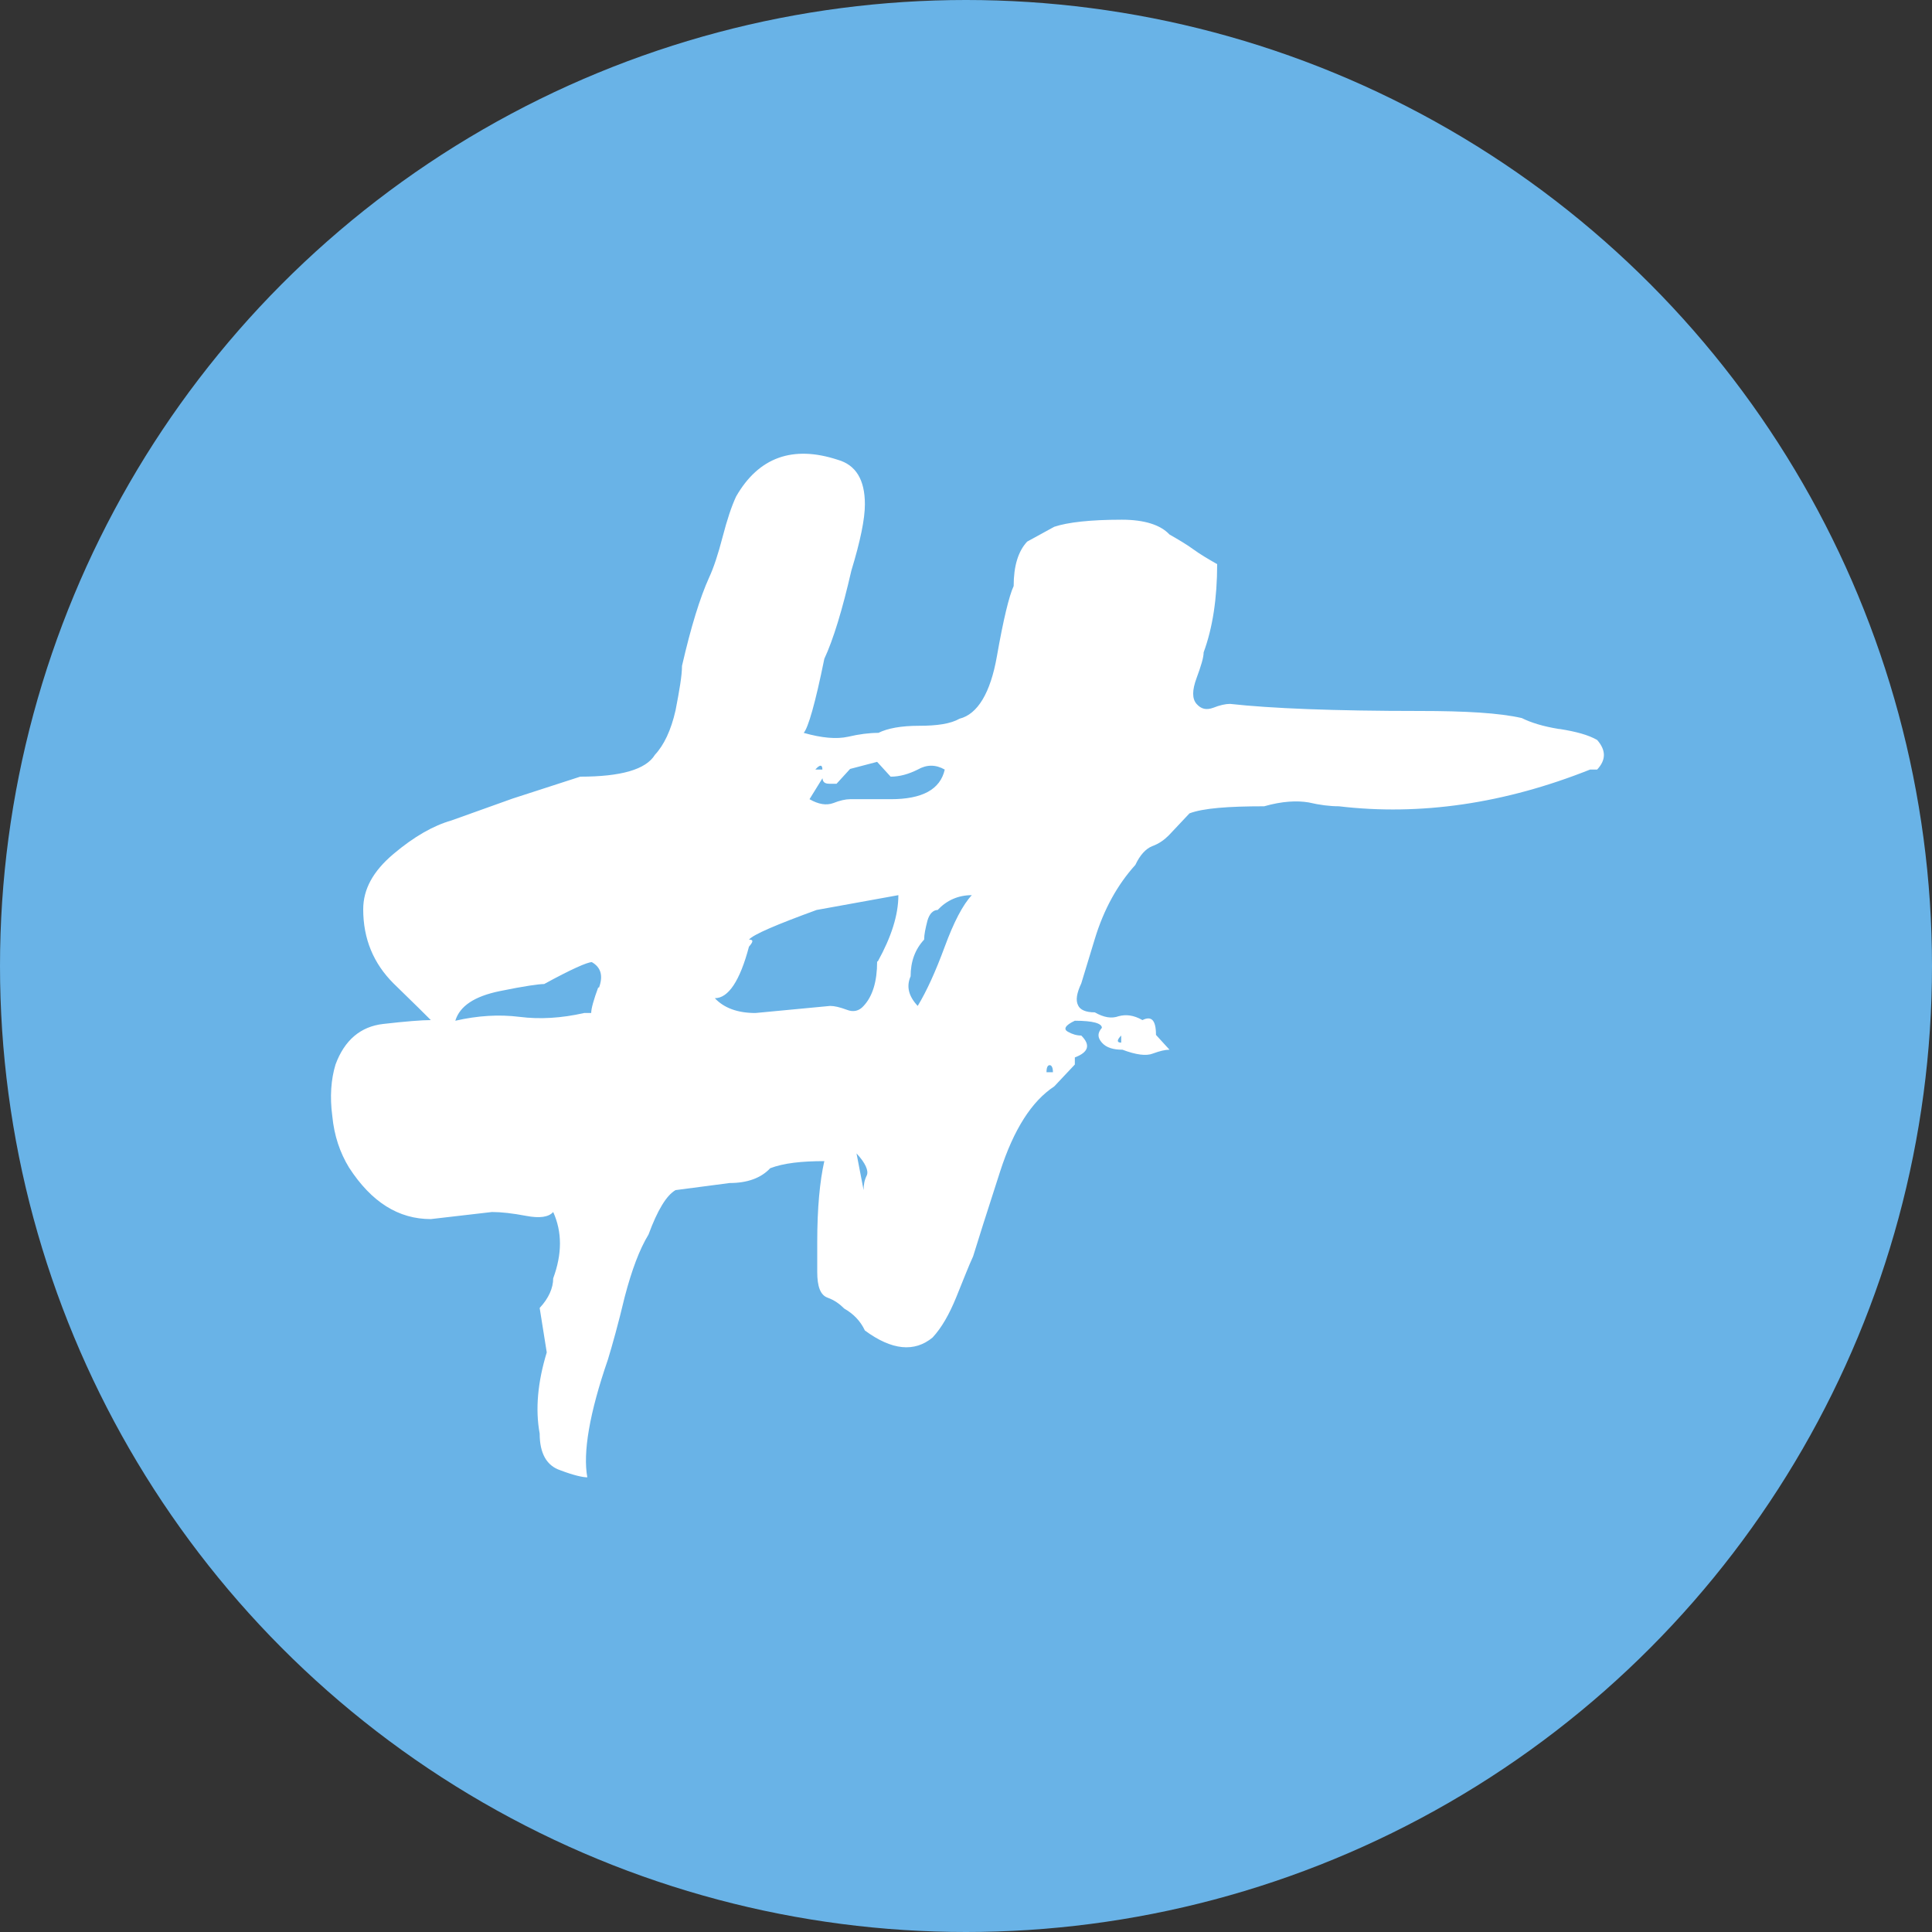 <?xml version="1.0" encoding="UTF-8"?><svg id="Calque_2" xmlns="http://www.w3.org/2000/svg" viewBox="0 0 30 30"><rect x="0" y="0" width="30" height="30" fill="#333333" stroke="none"/><defs><style>.cls-1{fill:#69b3e7;}.cls-2{fill:#fff;}</style></defs><g id="Calque_3"><g><circle class="cls-1" cx="15" cy="15" r="15"/><path class="cls-2" d="M24.21,11.32c-.25-.04-.44-.1-.58-.17-.35-.08-.88-.11-1.58-.11-1.34,0-2.32-.04-2.95-.11-.07,0-.16,.02-.26,.06-.11,.04-.19,.02-.26-.06-.07-.08-.07-.21,0-.4,.07-.19,.11-.32,.11-.4,.14-.38,.21-.84,.21-1.37-.14-.08-.26-.15-.37-.23-.11-.08-.23-.15-.37-.23-.14-.15-.39-.23-.74-.23-.49,0-.84,.04-1.05,.11l-.42,.23c-.14,.15-.21,.38-.21,.69-.07,.15-.16,.52-.26,1.09-.1,.57-.3,.9-.58,.97-.14,.08-.35,.11-.63,.11s-.49,.04-.63,.11c-.14,0-.3,.02-.47,.06-.18,.04-.41,.02-.69-.06,.07-.08,.18-.46,.32-1.15,.14-.3,.28-.76,.42-1.37,.14-.46,.21-.8,.21-1.03,0-.38-.14-.61-.42-.69-.7-.23-1.23-.04-1.58,.57-.07,.15-.14,.36-.21,.63-.07,.27-.14,.48-.21,.63-.14,.31-.28,.76-.42,1.37,0,.15-.04,.38-.1,.69-.07,.31-.18,.54-.32,.69-.14,.23-.53,.34-1.16,.34l-1.05,.34-.95,.34c-.28,.08-.58,.25-.9,.52-.32,.27-.47,.55-.47,.86,0,.46,.16,.84,.47,1.15,.32,.31,.51,.5,.58,.57-.14,0-.39,.02-.74,.06-.35,.04-.6,.25-.74,.63-.07,.23-.09,.5-.05,.8,.03,.31,.12,.57,.26,.8,.35,.54,.77,.8,1.27,.8l.95-.11c.14,0,.32,.02,.53,.06,.21,.04,.35,.02,.42-.06,.14,.31,.14,.65,0,1.03,0,.15-.07,.31-.21,.46l.11,.69c-.14,.46-.18,.88-.11,1.26,0,.31,.11,.5,.32,.57,.21,.08,.35,.11,.42,.11-.07-.38,.03-.99,.32-1.83,.07-.23,.16-.55,.26-.97,.11-.42,.23-.74,.37-.97,.14-.38,.28-.61,.42-.69l.84-.11c.28,0,.49-.08,.63-.23,.21-.08,.49-.11,.84-.11-.07,.31-.11,.73-.11,1.26v.46c0,.23,.05,.36,.16,.4,.11,.04,.19,.1,.26,.17,.14,.08,.25,.19,.32,.34,.42,.31,.77,.34,1.05,.11,.14-.15,.26-.36,.37-.63,.11-.27,.19-.48,.26-.63,.07-.23,.21-.67,.42-1.32,.21-.65,.49-1.09,.84-1.32l.32-.34v-.11c.21-.08,.25-.19,.1-.34-.07,0-.14-.02-.21-.06-.07-.04-.04-.1,.11-.17,.28,0,.42,.04,.42,.11-.07,.08-.07,.15,0,.23,.07,.08,.18,.11,.32,.11,.21,.08,.37,.1,.47,.06,.11-.04,.19-.06,.26-.06l-.21-.23c0-.23-.07-.3-.21-.23-.14-.08-.26-.09-.37-.06-.11,.04-.23,.02-.37-.06-.14,0-.23-.04-.26-.11-.04-.08-.02-.19,.05-.34l.21-.69c.14-.46,.35-.84,.63-1.15,.07-.15,.16-.25,.26-.29,.11-.04,.19-.1,.26-.17l.32-.34c.21-.08,.6-.11,1.16-.11,.28-.08,.51-.09,.69-.06,.17,.04,.33,.06,.47,.06,1.26,.15,2.57-.04,3.9-.57h.11c.14-.15,.14-.3,0-.46-.14-.08-.33-.13-.58-.17Zm-14.92,4.01c-.07,.19-.11,.33-.11,.4h-.11c-.35,.08-.69,.1-1,.06-.32-.04-.65-.02-1,.06,.07-.23,.3-.38,.69-.46,.39-.08,.61-.11,.69-.11,.42-.23,.67-.34,.74-.34,.14,.08,.18,.21,.11,.4Zm3.48-3.38h-.11c.07-.08,.11-.08,.11,0Zm0,.11c0,.08,.03,.11,.11,.11h.11l.21-.23,.42-.11,.21,.23c.14,0,.28-.04,.42-.11,.14-.08,.28-.08,.42,0-.07,.31-.35,.46-.84,.46h-.63c-.07,0-.16,.02-.26,.06-.11,.04-.23,.02-.37-.06l.21-.34Zm.69,6.19c-.04,.08-.05,.15-.05,.23l-.11-.57c.14,.15,.19,.27,.16,.34Zm.16-3.32c0,.31-.07,.54-.21,.69-.07,.08-.16,.1-.26,.06-.11-.04-.19-.06-.26-.06l-1.16,.11c-.28,0-.49-.08-.63-.23,.21,0,.39-.27,.53-.8,.07-.08,.07-.11,0-.11,.07-.08,.42-.23,1.05-.46l1.27-.23c0,.31-.11,.65-.32,1.03Zm1.05-.23c-.14,.38-.28,.69-.42,.92-.14-.15-.18-.3-.11-.46,0-.23,.07-.42,.21-.57,0-.08,.02-.17,.05-.29,.03-.11,.09-.17,.16-.17,.14-.15,.32-.23,.53-.23-.14,.15-.28,.42-.42,.8Zm1.58,1.95c0-.08,.02-.11,.05-.11s.05,.04,.05,.11h-.11Zm1.16-.57v.11c-.07,0-.07-.04,0-.11Z"/></g></g></svg>